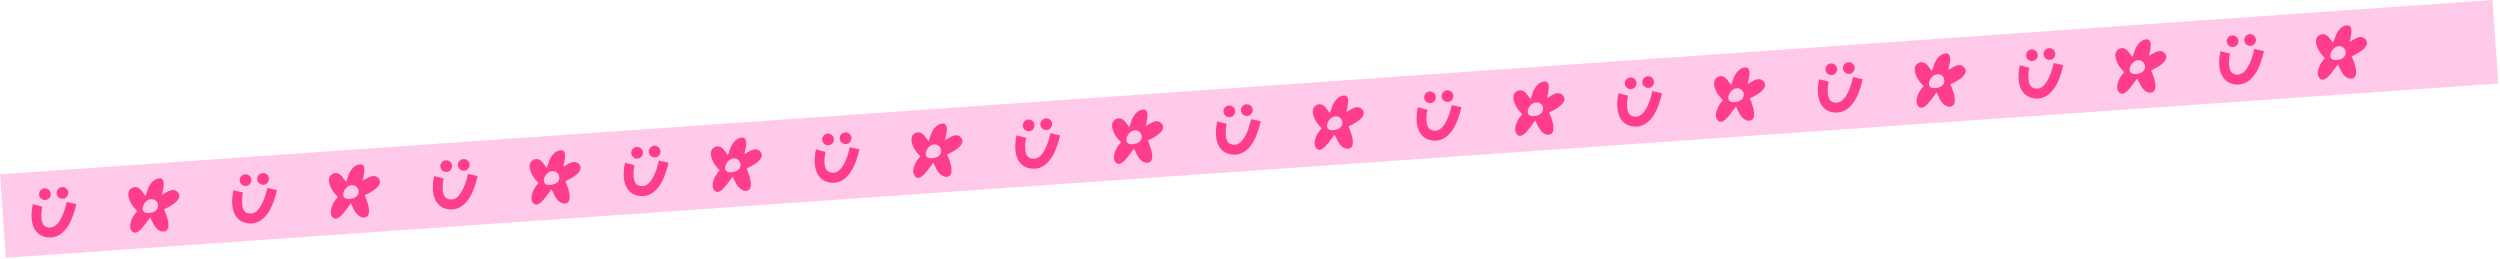 <?xml version="1.0" encoding="UTF-8"?> <svg xmlns="http://www.w3.org/2000/svg" width="1344" height="139" viewBox="0 0 1344 139" fill="none"><rect width="1343.23" height="45" transform="translate(0 93.699) rotate(-4)" fill="#FFCAE9"></rect><path d="M16.434 109.49C16.432 109.501 16.428 109.52 16.422 109.542C16.413 109.58 16.401 109.635 16.385 109.704C16.355 109.838 16.314 110.023 16.268 110.254C16.176 110.712 16.061 111.354 15.96 112.119C15.759 113.625 15.591 115.737 15.806 117.944C16.016 120.103 16.63 122.742 18.316 124.944C20.135 127.319 22.879 128.764 26.408 128.899C31.782 129.105 35.44 125.642 37.703 122.026C39.973 118.397 41.368 113.86 42.208 109.98C42.35 109.322 41.934 108.672 41.277 108.525L36.113 107.37C36.084 107.364 36.055 107.359 36.026 107.355C37.274 106.508 38.052 105.039 37.939 103.426C37.77 101.016 35.679 99.2 33.269 99.368C30.859 99.537 29.042 101.627 29.21 104.037C29.379 106.447 31.47 108.264 33.88 108.096C34.197 108.074 34.504 108.016 34.798 107.931C34.749 108.012 34.709 108.098 34.68 108.189L34.648 108.307C33.888 111.818 32.731 115.34 31.157 117.857C29.581 120.374 28.102 121.156 26.693 121.102C25.27 121.047 24.741 120.576 24.438 120.18C24.003 119.612 23.646 118.628 23.506 117.189C23.371 115.799 23.472 114.337 23.627 113.167C23.704 112.596 23.789 112.124 23.853 111.804C23.885 111.646 23.911 111.526 23.927 111.452C23.936 111.416 23.942 111.39 23.945 111.377C23.945 111.374 23.946 111.372 23.947 111.368C24.04 110.986 23.945 110.583 23.69 110.284C23.501 110.061 23.24 109.917 22.958 109.87C22.96 109.87 22.961 109.87 22.962 109.871C22.979 109.874 22.994 109.875 23.004 109.878C22.959 109.866 22.874 109.844 22.713 109.803C22.384 109.718 21.744 109.553 20.5 109.232C19.253 108.911 18.612 108.746 18.282 108.661C18.119 108.619 18.03 108.596 17.983 108.584C17.96 108.578 17.941 108.574 17.927 108.57C17.922 108.569 17.904 108.565 17.883 108.561C17.875 108.559 17.844 108.552 17.806 108.546C17.786 108.544 17.745 108.538 17.692 108.536C17.654 108.534 17.527 108.528 17.369 108.562C16.911 108.662 16.555 109.014 16.444 109.466L16.441 109.465C16.439 109.472 16.437 109.478 16.437 109.481L16.436 109.483C16.436 109.485 16.436 109.486 16.435 109.487C16.435 109.488 16.435 109.49 16.434 109.49ZM16.434 109.49L16.435 109.49M16.434 109.49L16.435 109.49M16.435 109.49C16.434 109.496 16.433 109.501 16.432 109.503C16.431 109.507 16.431 109.511 16.43 109.513C16.43 109.515 16.43 109.517 16.43 109.518L16.436 109.49C16.438 109.485 16.439 109.481 16.44 109.476L16.438 109.476C16.438 109.479 16.437 109.482 16.437 109.483C16.437 109.484 16.436 109.486 16.436 109.486C16.436 109.487 16.436 109.489 16.435 109.49ZM23.031 109.884C23.035 109.885 23.037 109.886 23.038 109.886C23.037 109.886 23.036 109.886 23.034 109.885L23.031 109.884ZM23.031 109.884C23.028 109.884 23.023 109.882 23.017 109.881C23.016 109.88 23.014 109.879 23.012 109.879C23.02 109.881 23.026 109.883 23.031 109.884ZM22.935 109.867C22.921 109.865 22.903 109.862 22.883 109.86C22.872 109.858 22.851 109.857 22.822 109.855C22.86 109.857 22.897 109.861 22.935 109.867ZM23.843 100.027C26.253 99.859 28.344 101.676 28.513 104.086C28.681 106.496 26.864 108.586 24.453 108.755C22.043 108.924 19.953 107.106 19.784 104.696C19.616 102.286 21.433 100.196 23.843 100.027Z" fill="#FF3E8B" stroke="#FFCAE9" stroke-width="2.45" stroke-linejoin="round"></path><path d="M23.66 116.309L24.617 109.927L28.737 106.13L33.471 108.606L33.115 113.543L29.016 120.145L25.386 120.925L23.66 116.309Z" fill="#FFCAE9"></path><g clip-path="url(#clip0_291_2525)"><path d="M79.526 98.483C80.971 96.303 83.141 94.489 85.928 94.469C86.747 94.464 87.498 94.702 88.101 95.217C88.681 95.714 89.006 96.367 89.188 96.995C89.538 98.21 89.45 99.68 89.262 100.948C89.211 101.295 89.149 101.642 89.082 101.981C89.201 101.912 89.323 101.844 89.447 101.778C90.51 101.211 91.83 100.712 93.197 100.759C94.659 100.809 96.033 101.483 97.052 102.971C97.575 103.735 97.829 104.561 97.813 105.409C97.797 106.24 97.523 106.999 97.142 107.659C96.399 108.946 95.135 110.047 93.923 110.91C92.683 111.791 91.363 112.517 90.366 113.018C90.24 113.082 90.118 113.138 90.002 113.195C90.124 113.475 90.256 113.787 90.387 114.124C90.844 115.296 91.348 116.816 91.655 118.348C91.953 119.838 92.107 121.53 91.695 122.947C91.482 123.682 91.098 124.403 90.45 124.958C89.793 125.52 88.968 125.822 88.037 125.887C86.424 126 85.059 125.374 83.983 124.508C82.921 123.655 82.08 122.524 81.44 121.461C81.055 120.821 80.732 120.181 80.464 119.6C79.357 121.113 78.128 122.781 76.933 124.027C76.044 124.954 75.017 125.829 73.897 126.239C73.313 126.452 72.664 126.554 71.988 126.436C71.305 126.316 70.695 125.989 70.169 125.505C68.097 123.595 68.368 120.644 69.125 118.393C69.724 116.614 70.749 114.852 71.867 113.546C70.163 111.737 68.784 109.505 68.09 107.351C67.288 104.861 67.25 101.835 69.71 100.162C70.743 99.46 71.83 99.115 72.936 99.173C74.031 99.231 74.999 99.677 75.823 100.303C76.521 100.833 77.153 101.52 77.722 102.298C78.16 100.938 78.767 99.628 79.526 98.483Z" fill="#FF3E8B" stroke="#FFCAE9" stroke-width="2.8"></path><path d="M79.918 107.376C76.628 108.678 74.444 115.192 80.415 114.482C87.878 113.594 85.025 105.355 79.918 107.376Z" fill="#FFCAE9"></path></g><g clip-path="url(#clip1_291_2525)"><path d="M124.294 101.948C124.291 101.958 124.287 101.977 124.282 101.999C124.273 102.037 124.26 102.092 124.244 102.162C124.214 102.295 124.173 102.481 124.127 102.711C124.035 103.17 123.921 103.811 123.819 104.577C123.618 106.082 123.45 108.195 123.665 110.402C123.876 112.56 124.489 115.199 126.175 117.402C127.994 119.777 130.738 121.221 134.268 121.357C139.641 121.563 143.299 118.1 145.562 114.484C147.832 110.855 149.227 106.318 150.068 102.437C150.21 101.779 149.794 101.13 149.137 100.983L143.972 99.828C143.943 99.821 143.914 99.817 143.885 99.812C145.134 98.966 145.911 97.497 145.798 95.884C145.629 93.474 143.539 91.657 141.129 91.826C138.719 91.995 136.901 94.084 137.07 96.494C137.238 98.904 139.329 100.722 141.739 100.553C142.057 100.531 142.364 100.474 142.658 100.388C142.609 100.469 142.569 100.556 142.54 100.646L142.508 100.764C141.747 104.275 140.59 107.798 139.016 110.314C137.44 112.832 135.962 113.613 134.553 113.559C133.13 113.504 132.601 113.033 132.297 112.637C131.863 112.069 131.506 111.086 131.366 109.647C131.23 108.256 131.331 106.795 131.487 105.625C131.563 105.053 131.649 104.582 131.713 104.262C131.744 104.103 131.77 103.984 131.787 103.909C131.795 103.873 131.801 103.848 131.804 103.835C131.805 103.831 131.805 103.83 131.806 103.826C131.899 103.444 131.804 103.04 131.549 102.741C131.36 102.519 131.1 102.374 130.818 102.327C130.819 102.328 130.821 102.328 130.822 102.328C130.839 102.331 130.853 102.333 130.863 102.335C130.819 102.324 130.734 102.302 130.572 102.26C130.243 102.176 129.603 102.011 128.359 101.69C127.112 101.368 126.471 101.203 126.142 101.118C125.978 101.076 125.89 101.054 125.842 101.042C125.819 101.036 125.8 101.031 125.786 101.028C125.781 101.027 125.763 101.023 125.742 101.018C125.734 101.016 125.704 101.01 125.665 101.004C125.646 101.001 125.604 100.996 125.552 100.993C125.514 100.991 125.386 100.985 125.228 101.02C124.771 101.12 124.414 101.472 124.303 101.923L124.3 101.923C124.298 101.93 124.297 101.936 124.296 101.939L124.295 101.941C124.295 101.942 124.295 101.944 124.295 101.945C124.294 101.946 124.294 101.947 124.294 101.948ZM124.294 101.948L124.295 101.948M124.294 101.948L124.295 101.948M124.295 101.948C124.293 101.954 124.292 101.959 124.292 101.96C124.291 101.965 124.29 101.969 124.29 101.97C124.289 101.972 124.289 101.974 124.289 101.975L124.296 101.947C124.297 101.943 124.299 101.938 124.3 101.934L124.298 101.934C124.297 101.937 124.297 101.939 124.296 101.941C124.296 101.942 124.296 101.943 124.296 101.944C124.295 101.945 124.295 101.946 124.295 101.948ZM130.89 102.342C130.894 102.343 130.896 102.343 130.897 102.343C130.897 102.343 130.895 102.343 130.893 102.343L130.89 102.342ZM130.89 102.342C130.887 102.341 130.882 102.339 130.876 102.338C130.875 102.338 130.873 102.337 130.871 102.336C130.879 102.339 130.886 102.341 130.89 102.342ZM130.794 102.324C130.78 102.322 130.762 102.319 130.743 102.317C130.732 102.316 130.711 102.314 130.682 102.313C130.719 102.315 130.757 102.319 130.794 102.324ZM131.703 92.485C134.113 92.317 136.203 94.133 136.372 96.543C136.541 98.953 134.723 101.044 132.313 101.213C129.903 101.381 127.812 99.564 127.643 97.153C127.475 94.743 129.292 92.653 131.703 92.485Z" fill="#FF3E8B" stroke="#FFCAE9" stroke-width="2.45" stroke-linejoin="round"></path><path d="M131.527 108.766L132.484 102.384L136.604 98.587L141.339 101.063L140.982 106L136.883 112.602L133.253 113.382L131.527 108.766Z" fill="#FFCAE9"></path></g><g clip-path="url(#clip2_291_2525)"><path d="M187.393 90.94C188.838 88.76 191.008 86.945 193.795 86.926C194.614 86.921 195.366 87.159 195.968 87.674C196.549 88.171 196.873 88.824 197.055 89.452C197.405 90.667 197.317 92.137 197.129 93.405C197.078 93.752 197.016 94.099 196.949 94.438C197.069 94.369 197.19 94.301 197.314 94.235C198.377 93.668 199.697 93.169 201.064 93.216C202.527 93.266 203.901 93.94 204.919 95.428C205.442 96.192 205.697 97.018 205.68 97.866C205.664 98.697 205.39 99.456 205.009 100.116C204.266 101.403 203.002 102.504 201.79 103.367C200.551 104.248 199.23 104.974 198.233 105.476C198.107 105.539 197.985 105.595 197.869 105.652C197.991 105.932 198.123 106.244 198.254 106.581C198.712 107.754 199.215 109.273 199.522 110.805C199.82 112.295 199.974 113.987 199.562 115.404C199.349 116.139 198.965 116.86 198.317 117.415C197.66 117.977 196.836 118.279 195.904 118.344C194.291 118.457 192.926 117.831 191.85 116.965C190.788 116.112 189.947 114.981 189.307 113.918C188.922 113.278 188.599 112.638 188.331 112.057C187.225 113.57 185.995 115.238 184.8 116.484C183.912 117.411 182.884 118.286 181.764 118.696C181.18 118.909 180.532 119.011 179.855 118.893C179.172 118.773 178.562 118.446 178.036 117.962C175.964 116.052 176.236 113.101 176.993 110.85C177.591 109.071 178.616 107.309 179.734 106.003C178.031 104.194 176.651 101.962 175.957 99.808C175.155 97.318 175.118 94.292 177.577 92.62C178.61 91.917 179.697 91.572 180.803 91.63C181.898 91.688 182.867 92.135 183.69 92.76C184.388 93.29 185.02 93.977 185.589 94.755C186.027 93.395 186.634 92.085 187.393 90.94Z" fill="#FF3E8B" stroke="#FFCAE9" stroke-width="2.8"></path><path d="M187.785 99.833C184.496 101.135 182.312 107.649 188.282 106.939C195.745 106.051 192.892 97.812 187.785 99.833Z" fill="#FFCAE9"></path></g><path d="M232.177 94.404C232.174 94.415 232.17 94.434 232.165 94.456C232.156 94.494 232.143 94.549 232.127 94.618C232.097 94.752 232.056 94.938 232.01 95.168C231.918 95.626 231.804 96.268 231.702 97.034C231.501 98.539 231.333 100.652 231.548 102.858C231.758 105.017 232.372 107.656 234.058 109.858C235.877 112.233 238.621 113.678 242.151 113.813C247.524 114.019 251.182 110.556 253.445 106.94C255.715 103.311 257.11 98.774 257.95 94.894C258.093 94.236 257.676 93.586 257.019 93.439L251.855 92.284C251.826 92.278 251.797 92.273 251.768 92.269C253.016 91.422 253.794 89.954 253.681 88.341C253.512 85.93 251.422 84.114 249.012 84.282C246.602 84.451 244.784 86.541 244.952 88.951C245.121 91.361 247.212 93.178 249.622 93.01C249.94 92.988 250.247 92.93 250.54 92.845C250.491 92.926 250.452 93.012 250.422 93.103L250.39 93.221C249.63 96.732 248.473 100.254 246.899 102.771C245.323 105.288 243.845 106.07 242.435 106.016C241.013 105.961 240.484 105.49 240.18 105.094C239.745 104.526 239.389 103.542 239.249 102.103C239.113 100.713 239.214 99.251 239.37 98.081C239.446 97.51 239.532 97.038 239.595 96.719C239.627 96.56 239.653 96.44 239.67 96.366C239.678 96.33 239.684 96.305 239.687 96.291C239.688 96.288 239.688 96.286 239.689 96.282C239.782 95.9 239.687 95.497 239.432 95.198C239.243 94.975 238.982 94.831 238.7 94.784C238.702 94.784 238.703 94.784 238.704 94.785C238.721 94.788 238.736 94.79 238.746 94.792C238.701 94.78 238.616 94.758 238.455 94.717C238.126 94.632 237.486 94.467 236.242 94.146C234.995 93.825 234.354 93.66 234.025 93.575C233.861 93.533 233.773 93.51 233.725 93.498C233.702 93.492 233.683 93.488 233.669 93.484C233.664 93.483 233.646 93.479 233.625 93.475C233.617 93.473 233.586 93.466 233.548 93.46C233.528 93.458 233.487 93.453 233.434 93.45C233.397 93.448 233.269 93.442 233.111 93.476C232.653 93.576 232.297 93.928 232.186 94.38L232.183 94.379C232.181 94.386 232.18 94.392 232.179 94.395L232.178 94.397C232.178 94.399 232.178 94.4 232.177 94.401C232.177 94.403 232.177 94.404 232.177 94.404ZM232.177 94.404L232.178 94.404M232.177 94.404L232.178 94.404M232.178 94.404C232.176 94.41 232.175 94.415 232.175 94.417C232.174 94.421 232.173 94.425 232.172 94.427C232.172 94.429 232.172 94.431 232.172 94.432L232.179 94.404C232.18 94.399 232.181 94.395 232.183 94.39L232.181 94.39C232.18 94.393 232.179 94.396 232.179 94.397C232.179 94.398 232.178 94.4 232.178 94.4C232.178 94.401 232.178 94.403 232.178 94.404ZM238.773 94.799C238.777 94.799 238.779 94.8 238.78 94.8C238.779 94.8 238.778 94.8 238.776 94.799L238.773 94.799ZM238.773 94.799C238.77 94.798 238.765 94.796 238.759 94.795C238.758 94.794 238.756 94.793 238.754 94.793C238.762 94.795 238.768 94.797 238.773 94.799ZM238.677 94.781C238.663 94.779 238.645 94.776 238.625 94.774C238.615 94.772 238.593 94.771 238.564 94.769C238.602 94.771 238.64 94.775 238.677 94.781ZM239.585 84.942C241.995 84.773 244.086 86.59 244.255 89C244.423 91.41 242.606 93.501 240.196 93.669C237.785 93.838 235.695 92.02 235.526 89.61C235.358 87.2 237.175 85.11 239.585 84.942Z" fill="#FF3E8B" stroke="#FFCAE9" stroke-width="2.45" stroke-linejoin="round"></path><path d="M239.402 101.224L240.359 94.841L244.479 91.045L249.214 93.521L248.857 98.457L244.758 105.059L241.128 105.839L239.402 101.224Z" fill="#FFCAE9"></path><g clip-path="url(#clip3_291_2525)"><path d="M295.26 83.398C296.706 81.218 298.875 79.403 301.663 79.384C302.481 79.378 303.233 79.616 303.835 80.132C304.416 80.628 304.741 81.282 304.922 81.91C305.272 83.124 305.184 84.594 304.997 85.862C304.945 86.21 304.884 86.556 304.816 86.895C304.936 86.826 305.058 86.758 305.181 86.692C306.244 86.126 307.564 85.626 308.931 85.673C310.394 85.724 311.768 86.397 312.787 87.885C313.309 88.649 313.564 89.475 313.547 90.324C313.531 91.154 313.257 91.913 312.876 92.573C312.133 93.86 310.869 94.962 309.657 95.824C308.418 96.706 307.097 97.432 306.1 97.933C305.975 97.996 305.852 98.053 305.736 98.109C305.858 98.389 305.99 98.702 306.122 99.039C306.579 100.211 307.082 101.73 307.389 103.262C307.688 104.752 307.841 106.444 307.43 107.862C307.216 108.597 306.832 109.317 306.184 109.872C305.527 110.434 304.703 110.736 303.771 110.802C302.158 110.914 300.793 110.288 299.717 109.423C298.656 108.569 297.814 107.439 297.174 106.375C296.789 105.736 296.466 105.095 296.198 104.515C295.092 106.028 293.863 107.695 292.667 108.942C291.779 109.868 290.751 110.743 289.632 111.153C289.048 111.367 288.399 111.468 287.723 111.35C287.04 111.231 286.429 110.904 285.903 110.419C283.831 108.51 284.103 105.559 284.86 103.308C285.458 101.528 286.484 99.767 287.602 98.46C285.898 96.651 284.518 94.42 283.824 92.265C283.023 89.776 282.985 86.749 285.444 85.077C286.477 84.375 287.564 84.029 288.67 84.088C289.765 84.146 290.734 84.592 291.558 85.217C292.255 85.747 292.887 86.435 293.456 87.213C293.894 85.853 294.501 84.542 295.26 83.398Z" fill="#FF3E8B" stroke="#FFCAE9" stroke-width="2.8"></path><path d="M295.645 92.291C292.355 93.593 290.171 100.107 296.142 99.396C303.605 98.508 300.751 90.27 295.645 92.291Z" fill="#FFCAE9"></path></g><path d="M334.794 87.228C334.791 87.238 334.787 87.257 334.782 87.28C334.773 87.317 334.76 87.373 334.744 87.442C334.714 87.575 334.673 87.761 334.627 87.991C334.535 88.45 334.421 89.092 334.319 89.857C334.118 91.362 333.95 93.475 334.165 95.682C334.376 97.841 334.989 100.48 336.675 102.682C338.494 105.057 341.238 106.502 344.768 106.637C350.141 106.843 353.799 103.38 356.062 99.764C358.332 96.135 359.727 91.598 360.568 87.717C360.71 87.059 360.294 86.41 359.637 86.263L354.472 85.108C354.443 85.101 354.414 85.097 354.385 85.092C355.634 84.246 356.411 82.777 356.298 81.164C356.129 78.754 354.039 76.938 351.629 77.106C349.219 77.275 347.401 79.365 347.57 81.775C347.738 84.185 349.829 86.002 352.239 85.834C352.557 85.811 352.864 85.754 353.158 85.669C353.109 85.749 353.069 85.836 353.04 85.927L353.008 86.044C352.247 89.555 351.09 93.078 349.516 95.594C347.94 98.112 346.462 98.894 345.053 98.839C343.63 98.785 343.101 98.314 342.797 97.917C342.363 97.35 342.006 96.366 341.866 94.927C341.73 93.537 341.831 92.075 341.987 90.905C342.063 90.334 342.149 89.862 342.213 89.542C342.244 89.384 342.27 89.264 342.287 89.189C342.295 89.153 342.301 89.128 342.304 89.115C342.305 89.112 342.305 89.11 342.306 89.106C342.399 88.724 342.304 88.321 342.049 88.022C341.86 87.799 341.6 87.655 341.318 87.608C341.319 87.608 341.321 87.608 341.322 87.608C341.339 87.611 341.353 87.613 341.363 87.615C341.319 87.604 341.234 87.582 341.072 87.541C340.743 87.456 340.103 87.291 338.859 86.97C337.612 86.648 336.971 86.484 336.642 86.399C336.478 86.357 336.39 86.334 336.342 86.322C336.319 86.316 336.3 86.311 336.286 86.308C336.281 86.307 336.263 86.303 336.242 86.298C336.234 86.297 336.204 86.29 336.165 86.284C336.146 86.281 336.104 86.276 336.052 86.274C336.014 86.272 335.886 86.266 335.728 86.3C335.271 86.4 334.914 86.752 334.803 87.204L334.8 87.203C334.798 87.21 334.797 87.216 334.796 87.219L334.795 87.221C334.795 87.222 334.795 87.224 334.795 87.225C334.794 87.226 334.794 87.227 334.794 87.228ZM334.794 87.228L334.795 87.228M334.794 87.228L334.795 87.228M334.795 87.228C334.793 87.234 334.792 87.239 334.792 87.241C334.791 87.245 334.79 87.249 334.79 87.251C334.789 87.253 334.789 87.254 334.789 87.256L334.796 87.228C334.797 87.223 334.799 87.219 334.8 87.214L334.798 87.214C334.797 87.217 334.797 87.219 334.796 87.221C334.796 87.222 334.796 87.223 334.796 87.224C334.795 87.225 334.795 87.227 334.795 87.228ZM341.39 87.622C341.394 87.623 341.396 87.624 341.397 87.624C341.397 87.624 341.395 87.624 341.393 87.623L341.39 87.622ZM341.39 87.622C341.387 87.621 341.382 87.62 341.376 87.618C341.375 87.618 341.373 87.617 341.371 87.617C341.379 87.619 341.386 87.621 341.39 87.622ZM341.294 87.605C341.28 87.602 341.262 87.599 341.243 87.597C341.232 87.596 341.211 87.594 341.182 87.593C341.219 87.595 341.257 87.599 341.294 87.605ZM342.203 77.765C344.613 77.597 346.703 79.413 346.872 81.823C347.041 84.234 345.223 86.324 342.813 86.493C340.403 86.661 338.312 84.844 338.143 82.434C337.975 80.024 339.792 77.934 342.203 77.765Z" fill="#FF3E8B" stroke="#FFCAE9" stroke-width="2.45" stroke-linejoin="round"></path><path d="M342.02 94.047L342.977 87.665L347.097 83.868L351.831 86.344L351.474 91.281L347.375 97.882L343.746 98.662L342.02 94.047Z" fill="#FFCAE9"></path><g clip-path="url(#clip4_291_2525)"><path d="M392.658 76.587C394.104 74.406 396.274 72.592 399.061 72.573C399.879 72.567 400.631 72.805 401.234 73.321C401.814 73.817 402.139 74.471 402.32 75.099C402.671 76.313 402.583 77.783 402.395 79.051C402.344 79.399 402.282 79.745 402.215 80.084C402.334 80.015 402.456 79.947 402.579 79.881C403.643 79.315 404.962 78.816 406.33 78.862C407.792 78.913 409.166 79.586 410.185 81.074C410.708 81.838 410.962 82.664 410.946 83.513C410.93 84.343 410.656 85.103 410.275 85.762C409.532 87.049 408.268 88.151 407.055 89.013C405.816 89.895 404.496 90.621 403.498 91.122C403.373 91.185 403.25 91.242 403.135 91.298C403.257 91.579 403.388 91.891 403.52 92.228C403.977 93.4 404.48 94.919 404.787 96.451C405.086 97.941 405.24 99.633 404.828 101.05C404.614 101.786 404.231 102.506 403.583 103.061C402.925 103.623 402.101 103.925 401.17 103.991C399.557 104.103 398.192 103.477 397.115 102.612C396.054 101.758 395.213 100.628 394.572 99.564C394.188 98.925 393.865 98.284 393.597 97.704C392.49 99.217 391.261 100.884 390.066 102.131C389.177 103.057 388.15 103.932 387.03 104.342C386.446 104.556 385.797 104.657 385.121 104.539C384.438 104.42 383.828 104.093 383.302 103.608C381.23 101.698 381.501 98.748 382.258 96.497C382.857 94.717 383.882 92.956 385 91.649C383.296 89.841 381.917 87.609 381.223 85.454C380.421 82.965 380.383 79.938 382.842 78.266C383.875 77.564 384.962 77.218 386.068 77.277C387.163 77.335 388.132 77.781 388.956 78.406C389.654 78.936 390.285 79.624 390.855 80.402C391.292 79.041 391.9 77.731 392.658 76.587Z" fill="#FF3E8B" stroke="#FFCAE9" stroke-width="2.8"></path><path d="M393.059 85.479C389.769 86.781 387.585 93.295 393.556 92.585C401.019 91.697 398.165 83.458 393.059 85.479Z" fill="#FFCAE9"></path></g><g clip-path="url(#clip5_291_2525)"><path d="M437.434 80.051C437.432 80.061 437.428 80.08 437.422 80.102C437.413 80.14 437.4 80.195 437.385 80.265C437.355 80.398 437.314 80.584 437.268 80.814C437.176 81.273 437.062 81.914 436.959 82.68C436.759 84.185 436.591 86.298 436.806 88.505C437.016 90.663 437.629 93.302 439.316 95.505C441.135 97.88 443.879 99.324 447.408 99.46C452.781 99.666 456.44 96.203 458.703 92.587C460.973 88.958 462.368 84.421 463.208 80.54C463.35 79.882 462.934 79.233 462.277 79.086L457.113 77.931C457.084 77.924 457.055 77.919 457.026 77.915C458.274 77.069 459.052 75.6 458.939 73.987C458.77 71.577 456.679 69.76 454.269 69.929C451.859 70.097 450.042 72.187 450.21 74.597C450.379 77.007 452.47 78.825 454.88 78.656C455.197 78.634 455.504 78.577 455.798 78.492C455.749 78.572 455.709 78.659 455.68 78.749L455.648 78.867C454.888 82.378 453.731 85.901 452.156 88.417C450.581 90.935 449.103 91.716 447.693 91.662C446.27 91.608 445.741 91.136 445.438 90.74C445.003 90.172 444.647 89.189 444.506 87.75C444.371 86.359 444.472 84.898 444.627 83.728C444.704 83.156 444.789 82.685 444.853 82.365C444.885 82.207 444.911 82.087 444.927 82.012C444.936 81.976 444.942 81.951 444.945 81.938C444.946 81.934 444.946 81.933 444.947 81.929C445.04 81.547 444.945 81.143 444.69 80.844C444.501 80.622 444.24 80.478 443.958 80.43C443.96 80.431 443.961 80.431 443.962 80.431C443.979 80.434 443.994 80.436 444.004 80.438C443.959 80.427 443.874 80.405 443.713 80.364C443.384 80.279 442.744 80.114 441.5 79.793C440.253 79.471 439.612 79.306 439.282 79.222C439.119 79.179 439.03 79.157 438.982 79.145C438.96 79.139 438.941 79.134 438.927 79.131C438.922 79.13 438.904 79.126 438.883 79.121C438.875 79.119 438.844 79.113 438.806 79.107C438.786 79.104 438.745 79.099 438.692 79.096C438.654 79.094 438.527 79.088 438.369 79.123C437.911 79.223 437.555 79.575 437.444 80.026L437.441 80.026C437.439 80.033 437.437 80.039 437.437 80.042L437.436 80.044C437.436 80.045 437.435 80.047 437.435 80.048C437.435 80.049 437.435 80.05 437.434 80.051ZM437.434 80.051L437.435 80.051M437.434 80.051L437.435 80.051M437.435 80.051C437.434 80.057 437.433 80.062 437.432 80.064C437.432 80.068 437.431 80.072 437.43 80.073C437.43 80.075 437.43 80.077 437.43 80.078L437.436 80.05C437.437 80.046 437.439 80.041 437.44 80.037L437.438 80.037C437.438 80.04 437.437 80.042 437.437 80.044C437.437 80.045 437.436 80.046 437.436 80.047C437.436 80.048 437.436 80.049 437.435 80.051ZM444.031 80.445C444.035 80.446 444.037 80.446 444.038 80.447C444.037 80.446 444.036 80.446 444.034 80.446L444.031 80.445ZM444.031 80.445C444.028 80.444 444.023 80.442 444.017 80.441C444.016 80.441 444.014 80.44 444.012 80.439C444.02 80.442 444.026 80.444 444.031 80.445ZM443.935 80.427C443.921 80.425 443.903 80.422 443.883 80.42C443.872 80.419 443.851 80.417 443.822 80.415C443.86 80.418 443.897 80.422 443.935 80.427ZM444.843 70.588C447.253 70.419 449.344 72.236 449.513 74.646C449.681 77.056 447.864 79.147 445.454 79.316C443.043 79.484 440.953 77.667 440.784 75.257C440.616 72.846 442.433 70.757 444.843 70.588Z" fill="#FF3E8B" stroke="#FFCAE9" stroke-width="2.45" stroke-linejoin="round"></path><path d="M444.66 86.87L445.617 80.487L449.737 76.691L454.471 79.167L454.115 84.103L450.016 90.705L446.386 91.485L444.66 86.87Z" fill="#FFCAE9"></path></g><g clip-path="url(#clip6_291_2525)"><path d="M500.526 69.044C501.971 66.864 504.141 65.049 506.928 65.03C507.747 65.024 508.498 65.262 509.101 65.778C509.681 66.274 510.006 66.928 510.187 67.556C510.538 68.77 510.45 70.24 510.262 71.508C510.211 71.856 510.149 72.202 510.082 72.541C510.202 72.472 510.323 72.404 510.447 72.338C511.51 71.772 512.83 71.272 514.197 71.319C515.659 71.37 517.033 72.043 518.052 73.531C518.575 74.295 518.83 75.121 518.813 75.97C518.797 76.8 518.523 77.559 518.142 78.219C517.399 79.506 516.135 80.608 514.923 81.47C513.684 82.352 512.363 83.078 511.366 83.579C511.24 83.642 511.117 83.699 511.002 83.755C511.124 84.035 511.256 84.348 511.387 84.685C511.845 85.857 512.348 87.376 512.655 88.908C512.953 90.398 513.107 92.09 512.695 93.507C512.482 94.243 512.098 94.963 511.45 95.518C510.793 96.08 509.968 96.382 509.037 96.448C507.424 96.56 506.059 95.934 504.983 95.069C503.921 94.215 503.08 93.085 502.44 92.021C502.055 91.382 501.732 90.741 501.464 90.161C500.357 91.674 499.128 93.341 497.933 94.588C497.044 95.514 496.017 96.389 494.897 96.799C494.313 97.013 493.664 97.114 492.988 96.996C492.305 96.877 491.695 96.55 491.169 96.065C489.097 94.156 489.368 91.205 490.125 88.954C490.724 87.174 491.749 85.413 492.867 84.106C491.164 82.297 489.784 80.066 489.09 77.911C488.288 75.422 488.25 72.395 490.71 70.723C491.742 70.021 492.83 69.675 493.936 69.734C495.031 69.792 496 70.238 496.823 70.863C497.521 71.393 498.153 72.081 498.722 72.859C499.16 71.499 499.767 70.188 500.526 69.044Z" fill="#FF3E8B" stroke="#FFCAE9" stroke-width="2.8"></path><path d="M500.918 77.937C497.628 79.239 495.444 85.753 501.415 85.042C508.878 84.154 506.025 75.916 500.918 77.937Z" fill="#FFCAE9"></path></g><path d="M545.302 72.508C545.299 72.518 545.295 72.537 545.29 72.559C545.281 72.597 545.268 72.653 545.252 72.722C545.222 72.855 545.181 73.041 545.135 73.271C545.043 73.73 544.929 74.371 544.827 75.137C544.626 76.642 544.458 78.755 544.673 80.962C544.883 83.121 545.497 85.76 547.183 87.962C549.002 90.337 551.746 91.781 555.276 91.917C560.649 92.123 564.307 88.66 566.57 85.044C568.84 81.415 570.235 76.878 571.075 72.997C571.218 72.339 570.801 71.69 570.144 71.543L564.98 70.388C564.951 70.381 564.922 70.376 564.893 70.372C566.141 69.526 566.919 68.057 566.806 66.444C566.637 64.034 564.547 62.217 562.137 62.386C559.727 62.554 557.909 64.644 558.077 67.054C558.246 69.465 560.337 71.282 562.747 71.114C563.065 71.091 563.372 71.034 563.665 70.948C563.616 71.029 563.577 71.116 563.547 71.206L563.515 71.324C562.755 74.835 561.598 78.358 560.024 80.874C558.448 83.392 556.97 84.173 555.56 84.119C554.138 84.064 553.609 83.593 553.305 83.197C552.87 82.629 552.514 81.646 552.374 80.207C552.238 78.816 552.339 77.355 552.495 76.185C552.571 75.613 552.657 75.142 552.72 74.822C552.752 74.663 552.778 74.544 552.795 74.469C552.803 74.433 552.809 74.408 552.812 74.395C552.813 74.391 552.813 74.39 552.814 74.386C552.907 74.004 552.812 73.6 552.557 73.301C552.368 73.079 552.107 72.934 551.825 72.888C551.827 72.888 551.828 72.888 551.829 72.888C551.846 72.891 551.861 72.893 551.871 72.895C551.826 72.884 551.741 72.862 551.58 72.82C551.251 72.736 550.611 72.571 549.367 72.25C548.12 71.928 547.479 71.763 547.15 71.678C546.986 71.636 546.898 71.614 546.85 71.602C546.827 71.596 546.808 71.591 546.794 71.588C546.789 71.587 546.771 71.583 546.75 71.578C546.742 71.576 546.711 71.57 546.673 71.564C546.653 71.561 546.612 71.556 546.559 71.553C546.522 71.551 546.394 71.546 546.236 71.58C545.778 71.68 545.422 72.032 545.311 72.484L545.308 72.483C545.306 72.49 545.305 72.496 545.304 72.499L545.303 72.501C545.303 72.502 545.303 72.504 545.302 72.505C545.302 72.506 545.302 72.507 545.302 72.508ZM545.302 72.508L545.303 72.508M545.302 72.508L545.303 72.508M545.303 72.508C545.301 72.514 545.3 72.519 545.3 72.521C545.299 72.525 545.298 72.529 545.297 72.531C545.297 72.532 545.297 72.534 545.297 72.535L545.304 72.507C545.305 72.503 545.306 72.498 545.308 72.494L545.306 72.494C545.305 72.497 545.304 72.499 545.304 72.501C545.304 72.502 545.303 72.503 545.303 72.504C545.303 72.505 545.303 72.506 545.303 72.508ZM551.898 72.902C551.902 72.903 551.904 72.903 551.905 72.903C551.904 72.903 551.903 72.903 551.901 72.903L551.898 72.902ZM551.898 72.902C551.895 72.901 551.89 72.899 551.884 72.898C551.883 72.898 551.881 72.897 551.879 72.897C551.887 72.899 551.893 72.901 551.898 72.902ZM551.802 72.884C551.788 72.882 551.77 72.879 551.75 72.877C551.74 72.876 551.718 72.874 551.689 72.873C551.727 72.875 551.765 72.879 551.802 72.884ZM552.71 63.045C555.12 62.877 557.211 64.693 557.38 67.103C557.548 69.513 555.731 71.604 553.321 71.773C550.91 71.941 548.82 70.124 548.651 67.713C548.483 65.303 550.3 63.214 552.71 63.045Z" fill="#FF3E8B" stroke="#FFCAE9" stroke-width="2.45" stroke-linejoin="round"></path><path d="M552.527 79.327L553.484 72.945L557.604 69.148L562.339 71.624L561.982 76.56L557.883 83.162L554.253 83.942L552.527 79.327Z" fill="#FFCAE9"></path><g clip-path="url(#clip7_291_2525)"><path d="M608.401 61.501C609.846 59.321 612.016 57.506 614.803 57.487C615.622 57.481 616.373 57.719 616.976 58.235C617.556 58.731 617.881 59.385 618.062 60.013C618.413 61.227 618.325 62.697 618.137 63.965C618.086 64.313 618.024 64.659 617.957 64.998C618.077 64.929 618.198 64.861 618.322 64.795C619.385 64.229 620.705 63.73 622.072 63.776C623.534 63.827 624.908 64.5 625.927 65.989C626.45 66.752 626.705 67.578 626.688 68.427C626.672 69.257 626.398 70.017 626.017 70.676C625.274 71.963 624.01 73.065 622.798 73.927C621.559 74.809 620.238 75.535 619.241 76.036C619.115 76.099 618.992 76.156 618.877 76.212C618.999 76.493 619.131 76.805 619.262 77.142C619.72 78.314 620.223 79.833 620.53 81.365C620.828 82.855 620.982 84.547 620.57 85.965C620.357 86.7 619.973 87.42 619.325 87.975C618.668 88.537 617.843 88.84 616.912 88.905C615.299 89.017 613.934 88.391 612.858 87.526C611.796 86.672 610.955 85.542 610.315 84.478C609.93 83.839 609.607 83.198 609.339 82.618C608.232 84.131 607.003 85.798 605.808 87.045C604.919 87.971 603.892 88.846 602.772 89.256C602.188 89.47 601.539 89.572 600.863 89.453C600.18 89.334 599.57 89.007 599.044 88.522C596.972 86.612 597.243 83.662 598 81.411C598.599 79.631 599.624 77.87 600.742 76.563C599.039 74.754 597.659 72.523 596.965 70.368C596.163 67.879 596.125 64.852 598.585 63.18C599.617 62.478 600.705 62.132 601.811 62.191C602.906 62.249 603.875 62.695 604.698 63.32C605.396 63.85 606.028 64.538 606.597 65.316C607.035 63.956 607.642 62.645 608.401 61.501Z" fill="#FF3E8B" stroke="#FFCAE9" stroke-width="2.8"></path><path d="M608.793 70.394C605.503 71.696 603.319 78.21 609.29 77.5C616.753 76.612 613.9 68.373 608.793 70.394Z" fill="#FFCAE9"></path></g><g clip-path="url(#clip8_291_2525)"><path d="M653.161 64.965C653.158 64.976 653.154 64.995 653.149 65.017C653.14 65.055 653.127 65.11 653.111 65.179C653.081 65.313 653.04 65.499 652.994 65.729C652.902 66.187 652.788 66.829 652.686 67.595C652.486 69.1 652.317 71.213 652.532 73.419C652.743 75.578 653.356 78.217 655.042 80.419C656.861 82.794 659.606 84.239 663.135 84.374C668.508 84.581 672.167 81.118 674.429 77.501C676.7 73.872 678.095 69.335 678.935 65.455C679.077 64.797 678.661 64.147 678.004 64L672.839 62.845C672.811 62.839 672.781 62.834 672.752 62.83C674.001 61.983 674.778 60.515 674.665 58.901C674.497 56.492 672.406 54.675 669.996 54.843C667.586 55.012 665.768 57.102 665.937 59.512C666.105 61.922 668.196 63.739 670.606 63.571C670.924 63.549 671.231 63.491 671.525 63.406C671.476 63.487 671.436 63.573 671.407 63.664L671.375 63.782C670.615 67.293 669.458 70.815 667.883 73.332C666.308 75.85 664.829 76.631 663.42 76.577C661.997 76.522 661.468 76.051 661.164 75.655C660.73 75.087 660.373 74.103 660.233 72.665C660.097 71.274 660.198 69.812 660.354 68.642C660.43 68.071 660.516 67.599 660.58 67.279C660.611 67.121 660.637 67.001 660.654 66.927C660.662 66.891 660.668 66.866 660.671 66.852C660.672 66.849 660.673 66.847 660.674 66.843C660.766 66.462 660.671 66.058 660.417 65.759C660.227 65.536 659.967 65.392 659.685 65.345C659.686 65.345 659.688 65.346 659.689 65.346C659.706 65.349 659.72 65.351 659.73 65.353C659.686 65.341 659.601 65.32 659.439 65.278C659.111 65.194 658.47 65.028 657.226 64.707C655.98 64.386 655.339 64.221 655.009 64.136C654.845 64.094 654.757 64.071 654.709 64.059C654.687 64.053 654.668 64.049 654.653 64.045C654.649 64.044 654.63 64.04 654.609 64.036C654.601 64.034 654.571 64.027 654.532 64.022C654.513 64.019 654.471 64.014 654.419 64.011C654.381 64.009 654.253 64.003 654.096 64.037C653.638 64.137 653.282 64.489 653.17 64.941L653.167 64.94C653.165 64.947 653.164 64.954 653.163 64.956L653.162 64.958C653.162 64.96 653.162 64.961 653.162 64.962C653.161 64.964 653.161 64.965 653.161 64.965ZM653.161 64.965L653.162 64.965M653.161 64.965L653.162 64.965M653.162 64.965C653.161 64.971 653.159 64.976 653.159 64.978C653.158 64.982 653.157 64.986 653.157 64.988C653.156 64.99 653.156 64.992 653.156 64.993L653.163 64.965C653.164 64.96 653.166 64.956 653.167 64.951L653.165 64.951C653.164 64.954 653.164 64.957 653.163 64.958C653.163 64.959 653.163 64.961 653.163 64.961C653.162 64.963 653.162 64.964 653.162 64.965ZM659.757 65.359C659.761 65.361 659.764 65.361 659.764 65.361C659.764 65.361 659.762 65.361 659.76 65.36L659.757 65.359ZM659.757 65.359C659.754 65.359 659.749 65.357 659.743 65.356C659.742 65.355 659.741 65.355 659.738 65.354C659.747 65.356 659.753 65.358 659.757 65.359ZM659.661 65.342C659.647 65.34 659.63 65.337 659.61 65.335C659.599 65.334 659.578 65.332 659.549 65.33C659.587 65.332 659.624 65.336 659.661 65.342ZM660.57 55.502C662.98 55.334 665.07 57.151 665.239 59.561C665.408 61.971 663.59 64.062 661.18 64.23C658.77 64.399 656.679 62.581 656.511 60.171C656.342 57.761 658.16 55.671 660.57 55.502Z" fill="#FF3E8B" stroke="#FFCAE9" stroke-width="2.45" stroke-linejoin="round"></path><path d="M660.395 71.784L661.352 65.401L665.472 61.605L670.206 64.081L669.849 69.017L665.75 75.619L662.121 76.399L660.395 71.784Z" fill="#FFCAE9"></path></g><g clip-path="url(#clip9_291_2525)"><path d="M716.268 53.958C717.713 51.778 719.883 49.963 722.67 49.944C723.489 49.938 724.241 50.176 724.843 50.692C725.424 51.188 725.748 51.842 725.93 52.47C726.28 53.684 726.192 55.154 726.004 56.422C725.953 56.77 725.891 57.116 725.824 57.455C725.944 57.386 726.065 57.318 726.189 57.252C727.252 56.686 728.572 56.187 729.939 56.233C731.402 56.284 732.776 56.957 733.794 58.446C734.317 59.209 734.572 60.035 734.555 60.884C734.539 61.715 734.265 62.474 733.884 63.133C733.141 64.42 731.877 65.522 730.665 66.384C729.426 67.266 728.105 67.992 727.108 68.493C726.982 68.556 726.86 68.613 726.744 68.669C726.866 68.95 726.998 69.262 727.129 69.599C727.587 70.771 728.09 72.29 728.397 73.822C728.695 75.312 728.849 77.004 728.437 78.422C728.224 79.157 727.84 79.877 727.192 80.432C726.535 80.995 725.711 81.297 724.779 81.362C723.166 81.474 721.801 80.848 720.725 79.983C719.663 79.129 718.822 77.999 718.182 76.935C717.797 76.296 717.474 75.655 717.206 75.075C716.1 76.588 714.87 78.255 713.675 79.502C712.787 80.428 711.759 81.303 710.639 81.713C710.055 81.927 709.407 82.028 708.73 81.91C708.047 81.791 707.437 81.464 706.911 80.979C704.839 79.07 705.111 76.119 705.868 73.868C706.466 72.088 707.491 70.327 708.609 69.02C706.906 67.212 705.526 64.98 704.832 62.825C704.03 60.336 703.993 57.309 706.452 55.637C707.485 54.935 708.572 54.589 709.678 54.648C710.773 54.706 711.742 55.152 712.565 55.777C713.263 56.307 713.895 56.995 714.464 57.773C714.902 56.413 715.509 55.102 716.268 53.958Z" fill="#FF3E8B" stroke="#FFCAE9" stroke-width="2.8"></path><path d="M716.66 62.851C713.371 64.153 711.187 70.667 717.157 69.957C724.62 69.068 721.767 60.83 716.66 62.851Z" fill="#FFCAE9"></path></g><path d="M761.044 57.422C761.041 57.432 761.037 57.451 761.032 57.474C761.023 57.511 761.01 57.567 760.994 57.636C760.964 57.769 760.923 57.955 760.877 58.185C760.785 58.644 760.671 59.285 760.569 60.051C760.368 61.556 760.2 63.669 760.415 65.876C760.626 68.034 761.239 70.674 762.925 72.876C764.744 75.251 767.488 76.695 771.018 76.831C776.391 77.037 780.049 73.574 782.312 69.958C784.582 66.329 785.977 61.792 786.818 57.911C786.96 57.253 786.544 56.604 785.887 56.457L780.722 55.302C780.693 55.295 780.664 55.291 780.635 55.286C781.884 54.44 782.661 52.971 782.548 51.358C782.379 48.948 780.289 47.131 777.879 47.3C775.469 47.469 773.651 49.559 773.82 51.968C773.988 54.379 776.079 56.196 778.489 56.028C778.807 56.005 779.114 55.948 779.408 55.862C779.359 55.943 779.319 56.03 779.29 56.12L779.258 56.238C778.497 59.749 777.34 63.272 775.766 65.788C774.19 68.306 772.712 69.087 771.303 69.033C769.88 68.979 769.351 68.507 769.047 68.111C768.613 67.544 768.256 66.56 768.116 65.121C767.98 63.73 768.081 62.269 768.237 61.099C768.313 60.528 768.399 60.056 768.463 59.736C768.494 59.578 768.52 59.458 768.537 59.383C768.545 59.347 768.551 59.322 768.554 59.309C768.555 59.305 768.555 59.304 768.556 59.3C768.649 58.918 768.554 58.514 768.299 58.215C768.11 57.993 767.85 57.849 767.568 57.802C767.569 57.802 767.571 57.802 767.572 57.802C767.589 57.805 767.603 57.807 767.613 57.809C767.569 57.798 767.484 57.776 767.322 57.735C766.993 57.65 766.353 57.485 765.109 57.164C763.862 56.842 763.221 56.677 762.892 56.593C762.728 56.55 762.64 56.528 762.592 56.516C762.569 56.51 762.55 56.505 762.536 56.502C762.531 56.501 762.513 56.497 762.492 56.492C762.484 56.49 762.454 56.484 762.415 56.478C762.396 56.475 762.354 56.47 762.302 56.467C762.264 56.465 762.136 56.46 761.978 56.494C761.521 56.594 761.164 56.946 761.053 57.398L761.05 57.397C761.048 57.404 761.047 57.41 761.046 57.413L761.045 57.415C761.045 57.416 761.045 57.418 761.045 57.419C761.044 57.42 761.044 57.421 761.044 57.422ZM761.044 57.422L761.045 57.422M761.044 57.422L761.045 57.422M761.045 57.422C761.043 57.428 761.042 57.433 761.042 57.435C761.041 57.439 761.04 57.443 761.04 57.445C761.039 57.447 761.039 57.448 761.039 57.45L761.046 57.422C761.047 57.417 761.049 57.412 761.05 57.408L761.048 57.408C761.047 57.411 761.047 57.413 761.046 57.415C761.046 57.416 761.046 57.417 761.046 57.418C761.045 57.419 761.045 57.42 761.045 57.422ZM767.64 57.816C767.644 57.817 767.646 57.817 767.647 57.818C767.647 57.817 767.645 57.817 767.643 57.817L767.64 57.816ZM767.64 57.816C767.637 57.815 767.632 57.813 767.626 57.812C767.625 57.812 767.623 57.811 767.621 57.811C767.629 57.813 767.636 57.815 767.64 57.816ZM767.544 57.798C767.53 57.796 767.512 57.793 767.493 57.791C767.482 57.79 767.461 57.788 767.432 57.787C767.469 57.789 767.507 57.793 767.544 57.798ZM768.453 47.959C770.863 47.791 772.953 49.607 773.122 52.017C773.291 54.428 771.473 56.518 769.063 56.687C766.653 56.855 764.562 55.038 764.393 52.628C764.225 50.218 766.042 48.128 768.453 47.959Z" fill="#FF3E8B" stroke="#FFCAE9" stroke-width="2.45" stroke-linejoin="round"></path><path d="M768.27 64.241L769.227 57.858L773.347 54.062L778.081 56.538L777.724 61.474L773.625 68.076L769.996 68.856L768.27 64.241Z" fill="#FFCAE9"></path><g clip-path="url(#clip10_291_2525)"><path d="M824.135 46.415C825.581 44.235 827.75 42.42 830.538 42.401C831.356 42.395 832.108 42.633 832.71 43.149C833.291 43.645 833.616 44.299 833.797 44.927C834.147 46.141 834.059 47.611 833.872 48.88C833.82 49.227 833.759 49.573 833.691 49.912C833.811 49.843 833.933 49.775 834.056 49.709C835.119 49.143 836.439 48.644 837.806 48.691C839.269 48.741 840.643 49.414 841.662 50.903C842.184 51.666 842.439 52.492 842.422 53.341C842.406 54.172 842.132 54.931 841.751 55.59C841.008 56.877 839.744 57.979 838.532 58.841C837.293 59.723 835.972 60.449 834.975 60.95C834.85 61.013 834.727 61.07 834.611 61.126C834.733 61.407 834.865 61.719 834.997 62.056C835.454 63.228 835.957 64.747 836.264 66.279C836.563 67.769 836.716 69.461 836.305 70.879C836.091 71.614 835.707 72.335 835.059 72.889C834.402 73.451 833.578 73.754 832.646 73.819C831.033 73.931 829.668 73.305 828.592 72.44C827.531 71.586 826.689 70.456 826.049 69.392C825.664 68.753 825.341 68.112 825.073 67.532C823.967 69.045 822.738 70.712 821.542 71.959C820.654 72.885 819.626 73.76 818.507 74.17C817.923 74.384 817.274 74.486 816.598 74.367C815.915 74.248 815.304 73.921 814.778 73.436C812.706 71.527 812.978 68.576 813.735 66.325C814.333 64.545 815.359 62.784 816.477 61.477C814.773 59.669 813.393 57.437 812.699 55.282C811.898 52.793 811.86 49.766 814.319 48.094C815.352 47.392 816.439 47.046 817.545 47.105C818.64 47.163 819.609 47.609 820.433 48.234C821.13 48.764 821.762 49.452 822.331 50.23C822.769 48.87 823.376 47.559 824.135 46.415Z" fill="#FF3E8B" stroke="#FFCAE9" stroke-width="2.8"></path><path d="M824.543 55.307C821.253 56.609 819.069 63.123 825.04 62.413C832.503 61.525 829.65 53.286 824.543 55.307Z" fill="#FFCAE9"></path></g><g clip-path="url(#clip11_291_2525)"><path d="M868.911 49.878C868.908 49.889 868.904 49.908 868.899 49.93C868.89 49.968 868.877 50.023 868.861 50.092C868.831 50.226 868.79 50.412 868.744 50.642C868.652 51.1 868.538 51.742 868.436 52.508C868.236 54.013 868.067 56.126 868.282 58.332C868.493 60.491 869.106 63.13 870.792 65.332C872.611 67.708 875.356 69.152 878.885 69.287C884.258 69.494 887.917 66.031 890.179 62.414C892.45 58.785 893.845 54.248 894.685 50.368C894.827 49.71 894.411 49.06 893.754 48.913L888.589 47.758C888.561 47.752 888.531 47.747 888.502 47.743C889.751 46.896 890.528 45.428 890.415 43.815C890.247 41.405 888.156 39.588 885.746 39.756C883.336 39.925 881.518 42.015 881.687 44.425C881.855 46.835 883.946 48.653 886.356 48.484C886.674 48.462 886.981 48.404 887.275 48.319C887.226 48.4 887.186 48.486 887.157 48.577L887.125 48.695C886.365 52.206 885.208 55.728 883.633 58.245C882.058 60.763 880.579 61.544 879.17 61.49C877.747 61.435 877.218 60.964 876.914 60.568C876.48 60 876.123 59.016 875.983 57.578C875.847 56.187 875.948 54.725 876.104 53.555C876.18 52.984 876.266 52.512 876.33 52.193C876.361 52.034 876.387 51.914 876.404 51.84C876.412 51.804 876.418 51.779 876.421 51.765C876.422 51.762 876.423 51.76 876.424 51.756C876.516 51.375 876.421 50.971 876.167 50.672C875.977 50.45 875.717 50.305 875.435 50.258C875.436 50.258 875.438 50.259 875.439 50.259C875.456 50.262 875.47 50.264 875.48 50.266C875.436 50.254 875.351 50.233 875.189 50.191C874.861 50.107 874.22 49.941 872.976 49.62C871.73 49.299 871.089 49.134 870.759 49.049C870.595 49.007 870.507 48.984 870.459 48.972C870.437 48.967 870.418 48.962 870.403 48.959C870.399 48.957 870.38 48.953 870.359 48.949C870.351 48.947 870.321 48.94 870.282 48.935C870.263 48.932 870.221 48.927 870.169 48.924C870.131 48.922 870.003 48.916 869.846 48.95C869.388 49.05 869.032 49.402 868.92 49.854L868.917 49.853C868.915 49.86 868.914 49.867 868.913 49.869L868.912 49.871C868.912 49.873 868.912 49.874 868.912 49.875C868.911 49.877 868.911 49.878 868.911 49.878ZM868.911 49.878L868.912 49.878M868.911 49.878L868.912 49.878M868.912 49.878C868.911 49.885 868.909 49.889 868.909 49.891C868.908 49.895 868.907 49.899 868.907 49.901C868.906 49.903 868.906 49.905 868.906 49.906L868.913 49.878C868.914 49.873 868.916 49.869 868.917 49.864L868.915 49.864C868.914 49.867 868.914 49.87 868.913 49.871C868.913 49.872 868.913 49.874 868.913 49.874C868.912 49.876 868.912 49.877 868.912 49.878ZM875.507 50.273C875.511 50.274 875.514 50.274 875.514 50.274C875.514 50.274 875.512 50.274 875.51 50.273L875.507 50.273ZM875.507 50.273C875.504 50.272 875.499 50.27 875.493 50.269C875.492 50.269 875.491 50.268 875.488 50.267C875.497 50.269 875.503 50.272 875.507 50.273ZM875.411 50.255C875.397 50.253 875.38 50.25 875.36 50.248C875.349 50.247 875.328 50.245 875.299 50.243C875.337 50.245 875.374 50.249 875.411 50.255ZM876.32 40.416C878.73 40.247 880.82 42.064 880.989 44.474C881.158 46.884 879.34 48.975 876.93 49.143C874.52 49.312 872.429 47.494 872.261 45.084C872.092 42.674 873.91 40.584 876.32 40.416Z" fill="#FF3E8B" stroke="#FFCAE9" stroke-width="2.45" stroke-linejoin="round"></path><path d="M876.129 56.698L877.086 50.316L881.206 46.519L885.94 48.995L885.584 53.931L881.484 60.533L877.855 61.313L876.129 56.698Z" fill="#FFCAE9"></path></g><g clip-path="url(#clip12_291_2525)"><path d="M932.01 38.872C933.456 36.692 935.625 34.877 938.413 34.858C939.231 34.852 939.983 35.09 940.585 35.606C941.166 36.102 941.491 36.756 941.672 37.384C942.022 38.598 941.934 40.068 941.747 41.337C941.695 41.684 941.634 42.03 941.566 42.369C941.686 42.3 941.808 42.232 941.931 42.166C942.994 41.6 944.314 41.101 945.681 41.148C947.144 41.198 948.518 41.871 949.537 43.36C950.059 44.123 950.314 44.949 950.297 45.798C950.281 46.629 950.007 47.388 949.626 48.047C948.883 49.334 947.619 50.436 946.407 51.298C945.168 52.18 943.847 52.906 942.85 53.407C942.725 53.47 942.602 53.527 942.486 53.583C942.608 53.864 942.74 54.176 942.872 54.513C943.329 55.685 943.832 57.204 944.139 58.736C944.438 60.227 944.591 61.918 944.18 63.336C943.966 64.071 943.582 64.791 942.934 65.346C942.277 65.909 941.453 66.211 940.521 66.276C938.908 66.388 937.543 65.762 936.467 64.897C935.406 64.043 934.564 62.913 933.924 61.849C933.539 61.21 933.216 60.569 932.948 59.989C931.842 61.502 930.613 63.169 929.417 64.416C928.529 65.343 927.501 66.218 926.382 66.627C925.798 66.841 925.149 66.942 924.473 66.824C923.79 66.705 923.179 66.378 922.653 65.893C920.581 63.984 920.853 61.033 921.61 58.782C922.208 57.002 923.234 55.241 924.352 53.934C922.648 52.126 921.268 49.894 920.574 47.739C919.773 45.25 919.735 42.223 922.194 40.551C923.227 39.849 924.314 39.503 925.42 39.562C926.515 39.62 927.484 40.066 928.308 40.691C929.005 41.221 929.637 41.909 930.206 42.687C930.644 41.327 931.251 40.016 932.01 38.872Z" fill="#FF3E8B" stroke="#FFCAE9" stroke-width="2.8"></path><path d="M932.41 47.764C929.121 49.066 926.937 55.581 932.907 54.87C940.37 53.982 937.517 45.743 932.41 47.764Z" fill="#FFCAE9"></path></g><g clip-path="url(#clip13_291_2525)"><path d="M976.778 42.335C976.776 42.346 976.771 42.365 976.766 42.387C976.757 42.425 976.744 42.48 976.729 42.549C976.698 42.683 976.657 42.869 976.611 43.099C976.52 43.557 976.405 44.199 976.303 44.965C976.103 46.47 975.935 48.583 976.15 50.789C976.36 52.948 976.973 55.587 978.66 57.79C980.478 60.165 983.223 61.609 986.752 61.745C992.125 61.951 995.784 58.488 998.046 54.871C1000.32 51.242 1001.71 46.705 1002.55 42.825C1002.69 42.167 1002.28 41.517 1001.62 41.37L996.457 40.215C996.428 40.209 996.398 40.204 996.369 40.2C997.618 39.353 998.395 37.885 998.283 36.272C998.114 33.862 996.023 32.045 993.613 32.214C991.203 32.382 989.386 34.472 989.554 36.882C989.722 39.292 991.813 41.109 994.223 40.941C994.541 40.919 994.848 40.861 995.142 40.776C995.093 40.857 995.053 40.943 995.024 41.034L994.992 41.152C994.232 44.663 993.075 48.185 991.5 50.702C989.925 53.22 988.446 54.001 987.037 53.947C985.614 53.892 985.085 53.421 984.782 53.025C984.347 52.457 983.99 51.473 983.85 50.035C983.715 48.644 983.815 47.182 983.971 46.012C984.047 45.441 984.133 44.969 984.197 44.65C984.229 44.491 984.254 44.371 984.271 44.297C984.279 44.261 984.285 44.236 984.288 44.222C984.289 44.219 984.29 44.217 984.291 44.213C984.384 43.832 984.288 43.428 984.034 43.129C983.845 42.907 983.584 42.762 983.302 42.715C983.303 42.715 983.305 42.716 983.306 42.716C983.323 42.719 983.338 42.721 983.348 42.723C983.303 42.711 983.218 42.69 983.057 42.648C982.728 42.564 982.088 42.398 980.843 42.078C979.597 41.756 978.956 41.591 978.626 41.506C978.463 41.464 978.374 41.441 978.326 41.429C978.304 41.423 978.285 41.419 978.27 41.416C978.266 41.414 978.248 41.41 978.227 41.406C978.218 41.404 978.188 41.397 978.149 41.392C978.13 41.389 978.088 41.384 978.036 41.381C977.998 41.379 977.871 41.373 977.713 41.407C977.255 41.507 976.899 41.859 976.787 42.311L976.784 42.31C976.783 42.318 976.781 42.324 976.781 42.326L976.78 42.328C976.779 42.33 976.779 42.331 976.779 42.332C976.779 42.334 976.778 42.335 976.778 42.335ZM976.778 42.335L976.779 42.335M976.778 42.335L976.779 42.335M976.779 42.335C976.778 42.342 976.777 42.346 976.776 42.348C976.775 42.352 976.774 42.356 976.774 42.358C976.774 42.36 976.774 42.362 976.773 42.363L976.78 42.335C976.781 42.331 976.783 42.326 976.784 42.321L976.782 42.321C976.781 42.324 976.781 42.327 976.781 42.328C976.78 42.329 976.78 42.331 976.78 42.331C976.78 42.333 976.779 42.334 976.779 42.335ZM983.375 42.73C983.379 42.731 983.381 42.731 983.381 42.731C983.381 42.731 983.379 42.731 983.378 42.73L983.375 42.73ZM983.375 42.73C983.371 42.729 983.367 42.727 983.361 42.726C983.36 42.725 983.358 42.725 983.356 42.724C983.364 42.726 983.37 42.728 983.375 42.73ZM983.278 42.712C983.264 42.71 983.247 42.707 983.227 42.705C983.216 42.704 983.195 42.702 983.166 42.7C983.204 42.702 983.241 42.706 983.278 42.712ZM984.187 32.873C986.597 32.704 988.688 34.521 988.856 36.931C989.025 39.341 987.207 41.432 984.797 41.6C982.387 41.769 980.296 39.951 980.128 37.541C979.959 35.131 981.777 33.041 984.187 32.873Z" fill="#FF3E8B" stroke="#FFCAE9" stroke-width="2.45" stroke-linejoin="round"></path><path d="M983.996 49.155L984.953 42.773L989.073 38.976L993.807 41.452L993.451 46.389L989.352 52.99L985.722 53.77L983.996 49.155Z" fill="#FFCAE9"></path></g><g clip-path="url(#clip14_291_2525)"><path d="M1039.88 31.329C1041.32 29.149 1043.49 27.334 1046.28 27.315C1047.1 27.309 1047.85 27.548 1048.45 28.063C1049.03 28.559 1049.36 29.213 1049.54 29.841C1049.89 31.055 1049.8 32.525 1049.61 33.794C1049.56 34.141 1049.5 34.487 1049.43 34.826C1049.55 34.757 1049.67 34.689 1049.8 34.624C1050.86 34.057 1052.18 33.558 1053.55 33.605C1055.01 33.655 1056.39 34.328 1057.4 35.817C1057.93 36.581 1058.18 37.406 1058.16 38.255C1058.15 39.086 1057.87 39.845 1057.49 40.504C1056.75 41.791 1055.49 42.893 1054.27 43.755C1053.04 44.637 1051.71 45.363 1050.72 45.864C1050.59 45.927 1050.47 45.984 1050.35 46.04C1050.48 46.321 1050.61 46.633 1050.74 46.97C1051.2 48.142 1051.7 49.661 1052.01 51.194C1052.3 52.684 1052.46 54.375 1052.05 55.793C1051.83 56.528 1051.45 57.249 1050.8 57.803C1050.14 58.366 1049.32 58.668 1048.39 58.733C1046.78 58.846 1045.41 58.219 1044.33 57.354C1043.27 56.501 1042.43 55.37 1041.79 54.306C1041.41 53.667 1041.08 53.026 1040.82 52.446C1039.71 53.959 1038.48 55.626 1037.28 56.873C1036.4 57.8 1035.37 58.675 1034.25 59.084C1033.66 59.298 1033.02 59.4 1032.34 59.281C1031.66 59.162 1031.05 58.835 1030.52 58.35C1028.45 56.441 1028.72 53.49 1029.48 51.239C1030.08 49.459 1031.1 47.698 1032.22 46.391C1030.52 44.583 1029.14 42.351 1028.44 40.196C1027.64 37.707 1027.6 34.68 1030.06 33.008C1031.09 32.306 1032.18 31.96 1033.29 32.019C1034.38 32.077 1035.35 32.523 1036.17 33.148C1036.87 33.678 1037.5 34.366 1038.07 35.144C1038.51 33.784 1039.12 32.473 1039.88 31.329Z" fill="#FF3E8B" stroke="#FFCAE9" stroke-width="2.8"></path><path d="M1040.28 40.221C1036.99 41.523 1034.8 48.038 1040.77 47.327C1048.24 46.439 1045.38 38.2 1040.28 40.221Z" fill="#FFCAE9"></path></g><g clip-path="url(#clip15_291_2525)"><path d="M1084.65 34.792C1084.65 34.803 1084.65 34.822 1084.64 34.844C1084.63 34.882 1084.62 34.937 1084.6 35.006C1084.57 35.14 1084.53 35.326 1084.49 35.556C1084.39 36.014 1084.28 36.656 1084.18 37.422C1083.98 38.927 1083.81 41.04 1084.02 43.246C1084.24 45.405 1084.85 48.044 1086.53 50.247C1088.35 52.622 1091.1 54.066 1094.63 54.202C1100 54.408 1103.66 50.945 1105.92 47.329C1108.19 43.7 1109.59 39.162 1110.43 35.282C1110.57 34.624 1110.15 33.974 1109.5 33.828L1104.33 32.672C1104.3 32.666 1104.27 32.661 1104.24 32.657C1105.49 31.811 1106.27 30.342 1106.16 28.729C1105.99 26.319 1103.9 24.502 1101.49 24.671C1099.08 24.839 1097.26 26.929 1097.43 29.339C1097.6 31.749 1099.69 33.567 1102.1 33.398C1102.42 33.376 1102.72 33.318 1103.02 33.233C1102.97 33.314 1102.93 33.4 1102.9 33.491L1102.87 33.609C1102.11 37.12 1100.95 40.642 1099.38 43.159C1097.8 45.677 1096.32 46.458 1094.91 46.404C1093.49 46.349 1092.96 45.878 1092.66 45.482C1092.22 44.914 1091.87 43.93 1091.73 42.492C1091.59 41.101 1091.69 39.639 1091.85 38.469C1091.92 37.898 1092.01 37.426 1092.07 37.107C1092.1 36.948 1092.13 36.828 1092.15 36.754C1092.15 36.718 1092.16 36.693 1092.16 36.679C1092.16 36.676 1092.16 36.674 1092.17 36.67C1092.26 36.289 1092.16 35.885 1091.91 35.586C1091.72 35.364 1091.46 35.219 1091.18 35.172C1091.18 35.172 1091.18 35.173 1091.18 35.173C1091.2 35.176 1091.21 35.178 1091.22 35.18C1091.18 35.169 1091.09 35.147 1090.93 35.105C1090.6 35.021 1089.96 34.855 1088.72 34.535C1087.47 34.213 1086.83 34.048 1086.5 33.963C1086.34 33.921 1086.25 33.898 1086.2 33.886C1086.18 33.881 1086.16 33.876 1086.15 33.873C1086.14 33.871 1086.12 33.867 1086.1 33.863C1086.09 33.861 1086.06 33.854 1086.02 33.849C1086.01 33.846 1085.96 33.841 1085.91 33.838C1085.87 33.836 1085.75 33.83 1085.59 33.864C1085.13 33.964 1084.77 34.316 1084.66 34.768L1084.66 34.767C1084.66 34.775 1084.66 34.781 1084.66 34.783L1084.65 34.785C1084.65 34.787 1084.65 34.788 1084.65 34.789C1084.65 34.791 1084.65 34.792 1084.65 34.792ZM1084.65 34.792L1084.65 34.792M1084.65 34.792L1084.65 34.792M1084.65 34.792C1084.65 34.798 1084.65 34.803 1084.65 34.805C1084.65 34.809 1084.65 34.813 1084.65 34.815C1084.65 34.817 1084.65 34.819 1084.65 34.82L1084.66 34.792C1084.66 34.788 1084.66 34.783 1084.66 34.778L1084.66 34.778C1084.66 34.781 1084.66 34.784 1084.66 34.785C1084.66 34.786 1084.66 34.788 1084.65 34.788C1084.65 34.79 1084.65 34.791 1084.65 34.792ZM1091.25 35.187C1091.25 35.188 1091.26 35.188 1091.26 35.188C1091.26 35.188 1091.25 35.188 1091.25 35.188L1091.25 35.187ZM1091.25 35.187C1091.25 35.186 1091.24 35.184 1091.24 35.183C1091.23 35.182 1091.23 35.182 1091.23 35.181C1091.24 35.183 1091.24 35.186 1091.25 35.187ZM1091.15 35.169C1091.14 35.167 1091.12 35.164 1091.1 35.162C1091.09 35.161 1091.07 35.159 1091.04 35.157C1091.08 35.159 1091.12 35.163 1091.15 35.169ZM1092.06 25.33C1094.47 25.161 1096.56 26.978 1096.73 29.388C1096.9 31.798 1095.08 33.889 1092.67 34.057C1090.26 34.226 1088.17 32.408 1088 29.998C1087.83 27.588 1089.65 25.498 1092.06 25.33Z" fill="#FF3E8B" stroke="#FFCAE9" stroke-width="2.45" stroke-linejoin="round"></path><path d="M1091.87 41.612L1092.83 35.23L1096.95 31.433L1101.68 33.909L1101.33 38.846L1097.23 45.447L1093.6 46.227L1091.87 41.612Z" fill="#FFCAE9"></path></g><g clip-path="url(#clip16_291_2525)"><path d="M1147.75 23.786C1149.2 21.606 1151.37 19.791 1154.15 19.772C1154.97 19.767 1155.72 20.005 1156.33 20.52C1156.91 21.016 1157.23 21.67 1157.41 22.298C1157.76 23.512 1157.68 24.982 1157.49 26.251C1157.44 26.598 1157.38 26.944 1157.31 27.283C1157.43 27.214 1157.55 27.146 1157.67 27.081C1158.74 26.514 1160.06 26.015 1161.42 26.062C1162.89 26.112 1164.26 26.785 1165.28 28.274C1165.8 29.038 1166.06 29.863 1166.04 30.712C1166.02 31.543 1165.75 32.302 1165.37 32.961C1164.63 34.248 1163.36 35.35 1162.15 36.212C1160.91 37.094 1159.59 37.82 1158.59 38.321C1158.47 38.384 1158.34 38.441 1158.23 38.497C1158.35 38.778 1158.48 39.09 1158.61 39.427C1159.07 40.599 1159.57 42.118 1159.88 43.651C1160.18 45.141 1160.33 46.832 1159.92 48.25C1159.71 48.985 1159.32 49.706 1158.68 50.26C1158.02 50.823 1157.19 51.125 1156.26 51.19C1154.65 51.303 1153.29 50.676 1152.21 49.811C1151.15 48.958 1150.31 47.827 1149.67 46.763C1149.28 46.124 1148.96 45.483 1148.69 44.903C1147.58 46.416 1146.35 48.083 1145.16 49.33C1144.27 50.257 1143.24 51.132 1142.12 51.541C1141.54 51.755 1140.89 51.857 1140.21 51.738C1139.53 51.619 1138.92 51.292 1138.4 50.807C1136.32 48.898 1136.59 45.947 1137.35 43.696C1137.95 41.916 1138.98 40.155 1140.09 38.848C1138.39 37.04 1137.01 34.808 1136.32 32.653C1135.51 30.164 1135.48 27.137 1137.94 25.465C1138.97 24.763 1140.06 24.417 1141.16 24.476C1142.26 24.534 1143.23 24.98 1144.05 25.605C1144.75 26.135 1145.38 26.823 1145.95 27.601C1146.39 26.241 1146.99 24.93 1147.75 23.786Z" fill="#FF3E8B" stroke="#FFCAE9" stroke-width="2.8"></path><path d="M1148.15 32.678C1144.86 33.98 1142.68 40.495 1148.65 39.784C1156.11 38.896 1153.26 30.657 1148.15 32.678Z" fill="#FFCAE9"></path></g><g clip-path="url(#clip17_291_2525)"><path d="M1192.52 27.249C1192.52 27.26 1192.51 27.279 1192.51 27.301C1192.5 27.339 1192.49 27.394 1192.47 27.463C1192.44 27.597 1192.4 27.783 1192.35 28.013C1192.26 28.471 1192.15 29.113 1192.05 29.879C1191.84 31.384 1191.68 33.497 1191.89 35.703C1192.1 37.862 1192.72 40.501 1194.4 42.704C1196.22 45.079 1198.97 46.523 1202.49 46.658C1207.87 46.865 1211.53 43.402 1213.79 39.786C1216.06 36.157 1217.45 31.619 1218.29 27.739C1218.44 27.081 1218.02 26.431 1217.36 26.285L1212.2 25.129C1212.17 25.123 1212.14 25.118 1212.11 25.114C1213.36 24.267 1214.14 22.799 1214.02 21.186C1213.86 18.776 1211.77 16.959 1209.36 17.128C1206.95 17.296 1205.13 19.386 1205.3 21.796C1205.46 24.206 1207.56 26.024 1209.97 25.855C1210.28 25.833 1210.59 25.776 1210.88 25.69C1210.84 25.771 1210.8 25.857 1210.77 25.948L1210.73 26.066C1209.97 29.577 1208.82 33.099 1207.24 35.616C1205.67 38.134 1204.19 38.915 1202.78 38.861C1201.36 38.806 1200.83 38.335 1200.52 37.939C1200.09 37.371 1199.73 36.387 1199.59 34.949C1199.46 33.558 1199.56 32.096 1199.71 30.927C1199.79 30.355 1199.88 29.883 1199.94 29.564C1199.97 29.405 1200 29.285 1200.01 29.211C1200.02 29.175 1200.03 29.15 1200.03 29.136C1200.03 29.133 1200.03 29.131 1200.03 29.127C1200.13 28.746 1200.03 28.342 1199.78 28.043C1199.59 27.821 1199.33 27.676 1199.04 27.629C1199.05 27.629 1199.05 27.63 1199.05 27.63C1199.07 27.633 1199.08 27.635 1199.09 27.637C1199.05 27.625 1198.96 27.604 1198.8 27.562C1198.47 27.478 1197.83 27.312 1196.59 26.992C1195.34 26.67 1194.7 26.505 1194.37 26.42C1194.2 26.378 1194.12 26.355 1194.07 26.343C1194.05 26.338 1194.03 26.333 1194.01 26.33C1194.01 26.328 1193.99 26.324 1193.97 26.32C1193.96 26.318 1193.93 26.311 1193.89 26.306C1193.87 26.303 1193.83 26.298 1193.78 26.295C1193.74 26.293 1193.61 26.287 1193.46 26.322C1193 26.421 1192.64 26.773 1192.53 27.225L1192.53 27.224C1192.52 27.232 1192.52 27.238 1192.52 27.24L1192.52 27.242C1192.52 27.244 1192.52 27.245 1192.52 27.246C1192.52 27.248 1192.52 27.249 1192.52 27.249ZM1192.52 27.249L1192.52 27.249M1192.52 27.249L1192.52 27.249M1192.52 27.249C1192.52 27.256 1192.52 27.26 1192.52 27.262C1192.52 27.267 1192.52 27.27 1192.52 27.272C1192.52 27.274 1192.52 27.276 1192.52 27.277L1192.52 27.249C1192.52 27.244 1192.53 27.24 1192.53 27.235L1192.52 27.235C1192.52 27.238 1192.52 27.241 1192.52 27.242C1192.52 27.243 1192.52 27.245 1192.52 27.245C1192.52 27.247 1192.52 27.248 1192.52 27.249ZM1199.12 27.644C1199.12 27.645 1199.12 27.645 1199.12 27.645C1199.12 27.645 1199.12 27.645 1199.12 27.645L1199.12 27.644ZM1199.12 27.644C1199.11 27.643 1199.11 27.641 1199.1 27.64C1199.1 27.64 1199.1 27.639 1199.1 27.638C1199.11 27.64 1199.11 27.643 1199.12 27.644ZM1199.02 27.626C1199.01 27.624 1198.99 27.621 1198.97 27.619C1198.96 27.618 1198.94 27.616 1198.91 27.614C1198.95 27.616 1198.98 27.62 1199.02 27.626ZM1199.93 17.787C1202.34 17.618 1204.43 19.435 1204.6 21.845C1204.77 24.255 1202.95 26.346 1200.54 26.514C1198.13 26.683 1196.04 24.866 1195.87 22.455C1195.7 20.045 1197.52 17.955 1199.93 17.787Z" fill="#FF3E8B" stroke="#FFCAE9" stroke-width="2.45" stroke-linejoin="round"></path><path d="M1199.74 34.069L1200.7 27.687L1204.82 23.89L1209.55 26.366L1209.19 31.303L1205.09 37.904L1201.46 38.684L1199.74 34.069Z" fill="#FFCAE9"></path></g><g clip-path="url(#clip18_291_2525)"><path d="M1255.62 16.243C1257.06 14.062 1259.23 12.248 1262.02 12.229C1262.84 12.223 1263.59 12.461 1264.19 12.976C1264.78 13.473 1265.1 14.127 1265.28 14.755C1265.63 15.969 1265.54 17.439 1265.36 18.707C1265.3 19.055 1265.24 19.401 1265.18 19.74C1265.3 19.671 1265.42 19.603 1265.54 19.537C1266.6 18.97 1267.92 18.471 1269.29 18.518C1270.75 18.568 1272.13 19.242 1273.15 20.73C1273.67 21.494 1273.92 22.32 1273.91 23.168C1273.89 23.999 1273.62 24.758 1273.24 25.418C1272.49 26.705 1271.23 27.806 1270.02 28.669C1268.78 29.551 1267.46 30.277 1266.46 30.778C1266.33 30.841 1266.21 30.898 1266.1 30.954C1266.22 31.234 1266.35 31.546 1266.48 31.883C1266.94 33.056 1267.44 34.575 1267.75 36.107C1268.05 37.597 1268.2 39.289 1267.79 40.706C1267.58 41.441 1267.19 42.162 1266.54 42.717C1265.89 43.279 1265.06 43.581 1264.13 43.646C1262.52 43.759 1261.15 43.133 1260.08 42.268C1259.01 41.414 1258.17 40.283 1257.53 39.22C1257.15 38.581 1256.83 37.94 1256.56 37.359C1255.45 38.873 1254.22 40.54 1253.03 41.786C1252.14 42.713 1251.11 43.588 1249.99 43.998C1249.41 44.211 1248.76 44.313 1248.08 44.195C1247.4 44.075 1246.79 43.749 1246.26 43.264C1244.19 41.354 1244.46 38.404 1245.22 36.152C1245.82 34.373 1246.84 32.612 1247.96 31.305C1246.26 29.496 1244.88 27.264 1244.18 25.11C1243.38 22.62 1243.34 19.594 1245.8 17.922C1246.84 17.219 1247.92 16.874 1249.03 16.933C1250.12 16.991 1251.09 17.437 1251.92 18.062C1252.61 18.592 1253.25 19.279 1253.82 20.058C1254.25 18.697 1254.86 17.387 1255.62 16.243Z" fill="#FF3E8B" stroke="#FFCAE9" stroke-width="2.8"></path><path d="M1256.02 25.135C1252.73 26.437 1250.55 32.951 1256.52 32.241C1263.98 31.353 1261.13 23.114 1256.02 25.135Z" fill="#FFCAE9"></path></g><defs><clipPath id="clip0_291_2525"><rect width="33.135" height="35" fill="white" transform="translate(65.227 94.15) rotate(-4)"></rect></clipPath><clipPath id="clip1_291_2525"><rect width="34.999" height="34.999" fill="white" transform="translate(118.227 90.445) rotate(-4)"></rect></clipPath><clipPath id="clip2_291_2525"><rect width="33.135" height="35" fill="white" transform="translate(173.094 86.607) rotate(-4)"></rect></clipPath><clipPath id="clip3_291_2525"><rect width="33.135" height="35" fill="white" transform="translate(280.961 79.064) rotate(-4)"></rect></clipPath><clipPath id="clip4_291_2525"><rect width="33.135" height="35" fill="white" transform="translate(378.359 72.254) rotate(-4)"></rect></clipPath><clipPath id="clip5_291_2525"><rect width="34.999" height="34.999" fill="white" transform="translate(431.367 68.548) rotate(-4)"></rect></clipPath><clipPath id="clip6_291_2525"><rect width="33.135" height="35" fill="white" transform="translate(486.227 64.711) rotate(-4)"></rect></clipPath><clipPath id="clip7_291_2525"><rect width="33.135" height="35" fill="white" transform="translate(594.102 57.168) rotate(-4)"></rect></clipPath><clipPath id="clip8_291_2525"><rect width="34.999" height="34.999" fill="white" transform="translate(647.102 53.462) rotate(-4)"></rect></clipPath><clipPath id="clip9_291_2525"><rect width="33.135" height="35" fill="white" transform="translate(701.969 49.625) rotate(-4)"></rect></clipPath><clipPath id="clip10_291_2525"><rect width="33.135" height="35" fill="white" transform="translate(809.836 42.082) rotate(-4)"></rect></clipPath><clipPath id="clip11_291_2525"><rect width="34.999" height="34.999" fill="white" transform="translate(862.844 38.376) rotate(-4)"></rect></clipPath><clipPath id="clip12_291_2525"><rect width="33.135" height="35" fill="white" transform="translate(917.711 34.539) rotate(-4)"></rect></clipPath><clipPath id="clip13_291_2525"><rect width="34.999" height="34.999" fill="white" transform="translate(970.711 30.833) rotate(-4)"></rect></clipPath><clipPath id="clip14_291_2525"><rect width="33.135" height="35" fill="white" transform="translate(1025.58 26.996) rotate(-4)"></rect></clipPath><clipPath id="clip15_291_2525"><rect width="34.999" height="34.999" fill="white" transform="translate(1078.59 23.29) rotate(-4)"></rect></clipPath><clipPath id="clip16_291_2525"><rect width="33.135" height="35" fill="white" transform="translate(1133.45 19.453) rotate(-4)"></rect></clipPath><clipPath id="clip17_291_2525"><rect width="34.999" height="34.999" fill="white" transform="translate(1186.45 15.747) rotate(-4)"></rect></clipPath><clipPath id="clip18_291_2525"><rect width="33.135" height="35" fill="white" transform="translate(1241.32 11.91) rotate(-4)"></rect></clipPath></defs></svg> 